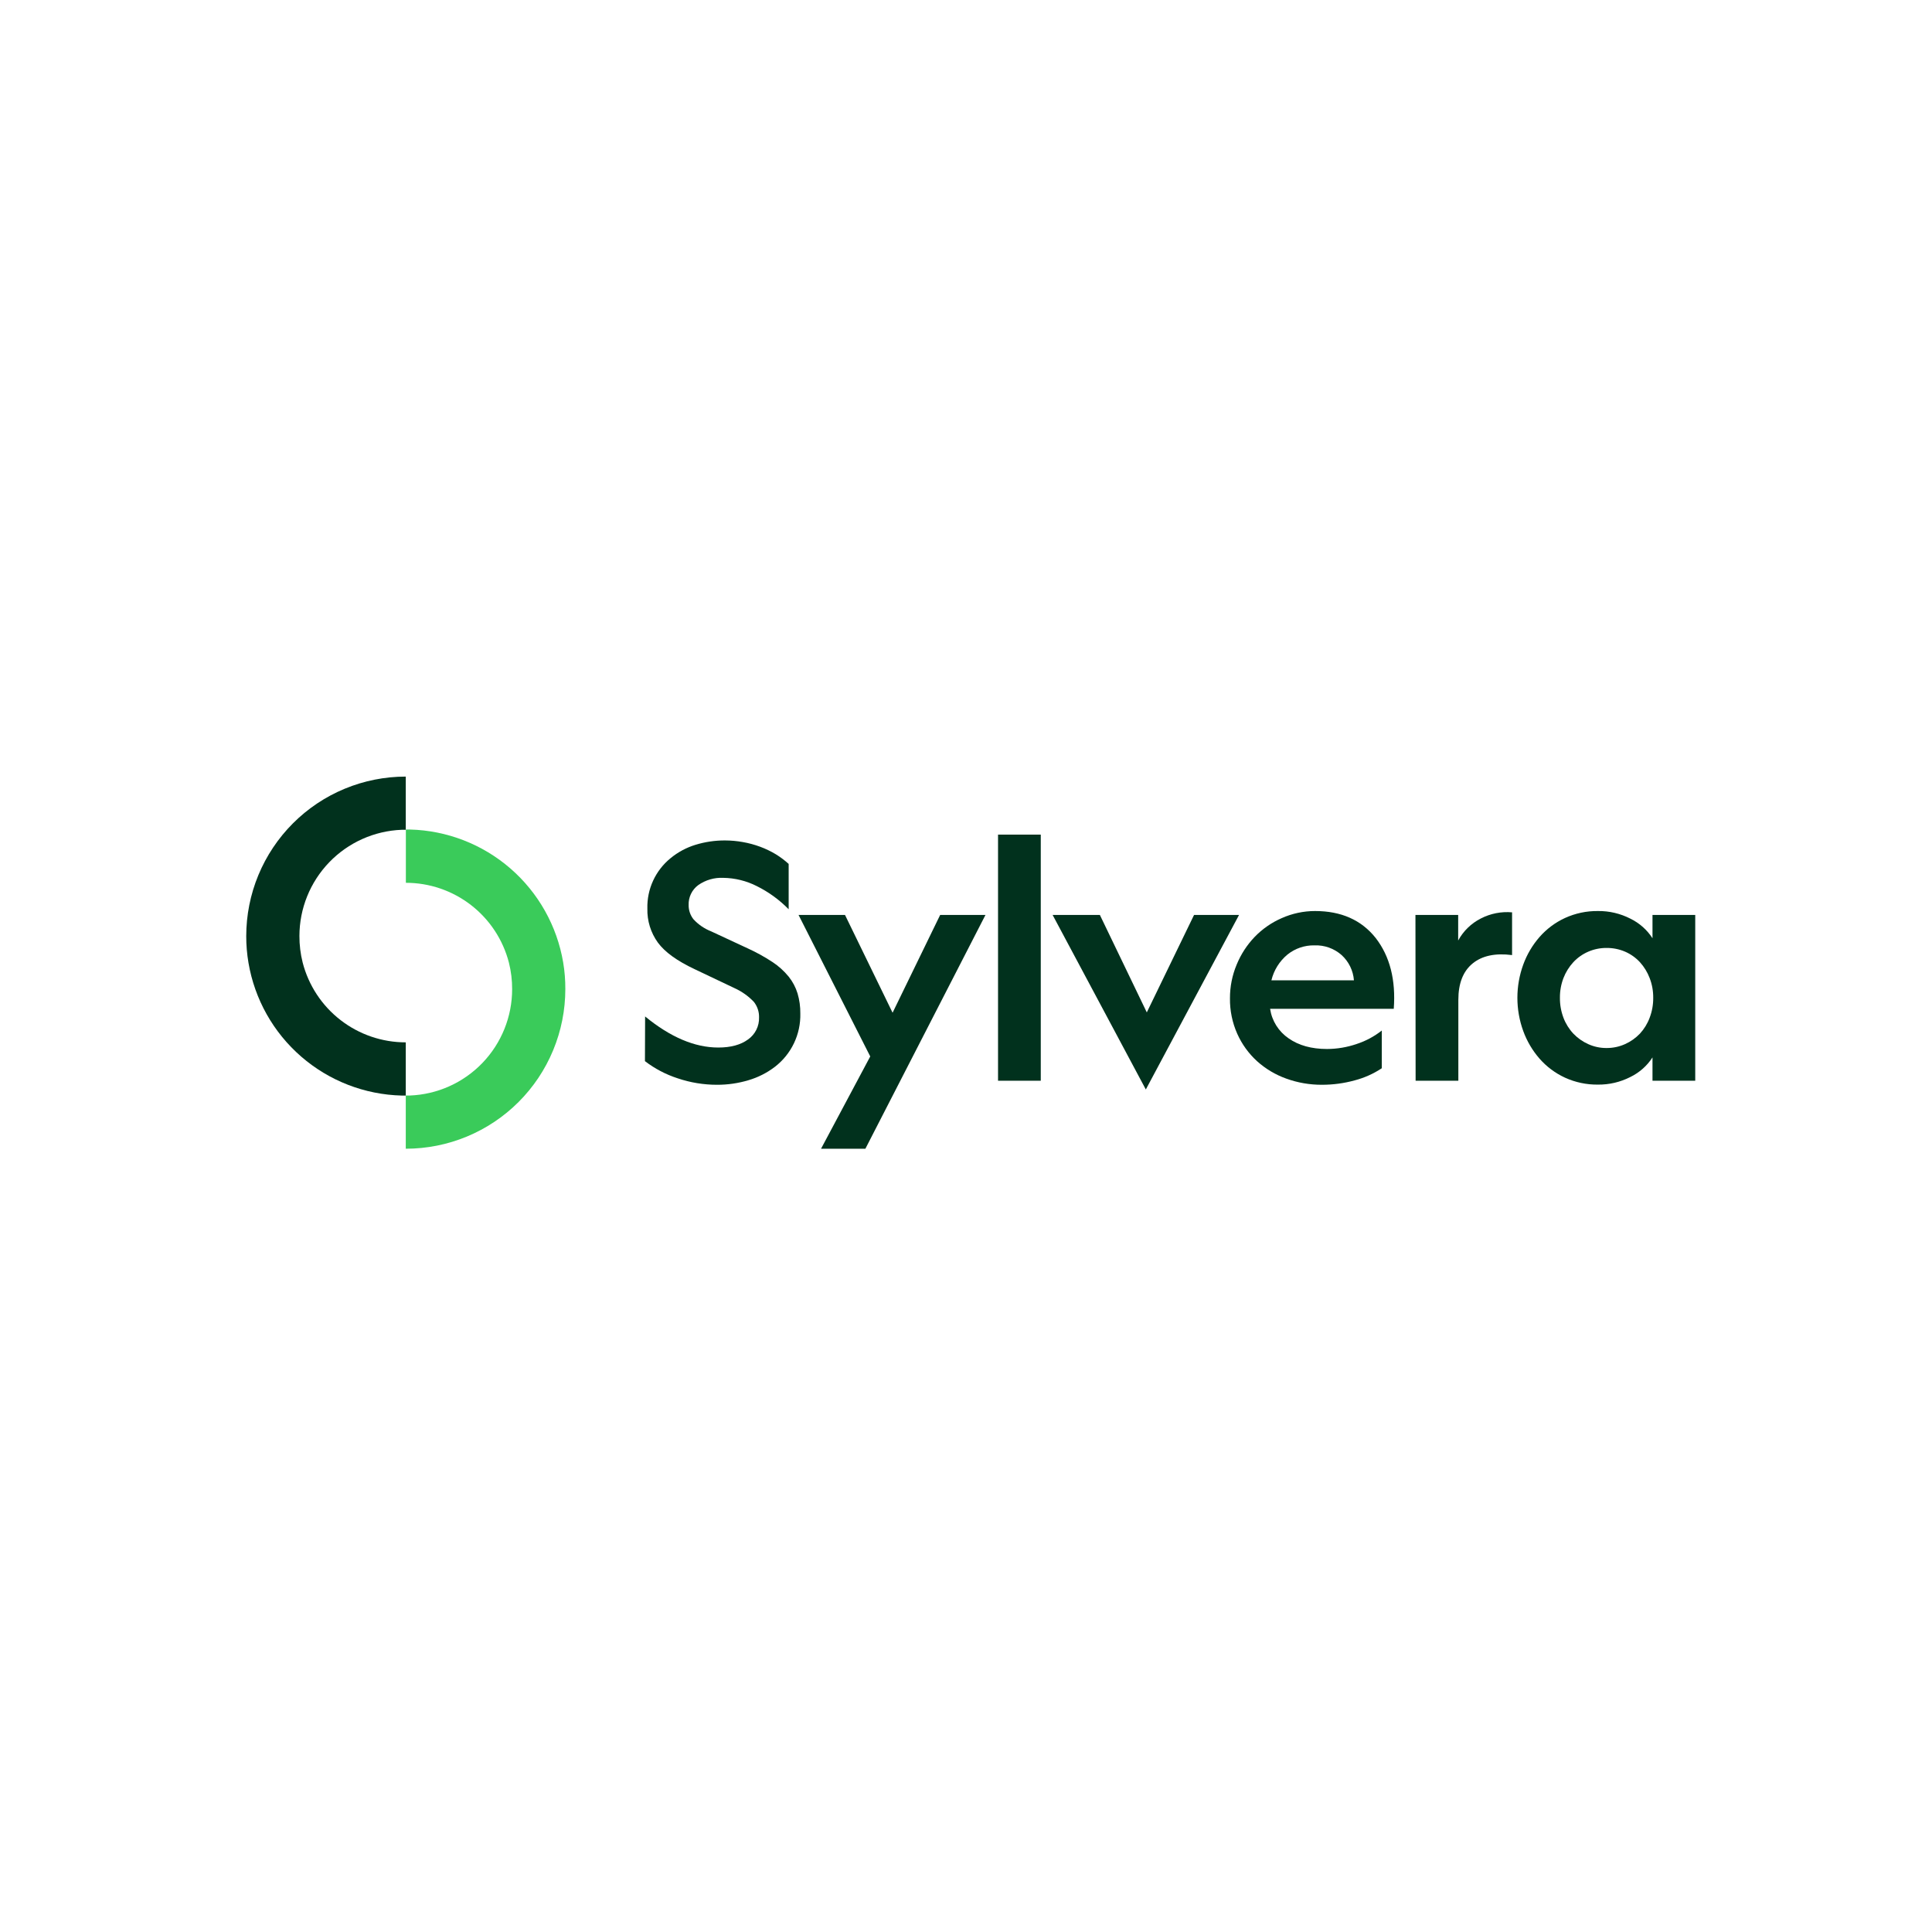 <svg xmlns="http://www.w3.org/2000/svg" width="204" height="204" viewBox="0 0 204 204" fill="none"><path d="M68.117 107.327C70.783 109.515 73.358 110.609 75.841 110.609C77.164 110.609 78.21 110.326 78.986 109.755C79.357 109.494 79.658 109.145 79.861 108.739C80.064 108.333 80.162 107.883 80.148 107.429C80.164 106.835 79.97 106.254 79.601 105.788C79.009 105.166 78.301 104.667 77.516 104.318L73.346 102.335C71.5 101.468 70.207 100.534 69.467 99.531C68.713 98.488 68.322 97.227 68.356 95.94C68.329 94.922 68.537 93.911 68.964 92.986C69.391 92.061 70.025 91.247 70.817 90.606C71.589 89.973 72.477 89.497 73.432 89.204C74.445 88.893 75.499 88.738 76.559 88.743C77.189 88.745 77.819 88.802 78.439 88.914C79.062 89.023 79.674 89.189 80.268 89.409C80.838 89.62 81.387 89.883 81.908 90.196C82.395 90.494 82.853 90.838 83.275 91.222V96.009C82.298 95.011 81.16 94.185 79.909 93.564C78.812 93.007 77.601 92.709 76.371 92.692C75.427 92.647 74.495 92.918 73.722 93.462C73.396 93.704 73.133 94.022 72.958 94.388C72.782 94.754 72.698 95.158 72.714 95.564C72.706 96.11 72.887 96.642 73.227 97.069C73.739 97.624 74.37 98.056 75.072 98.334L78.969 100.146C79.871 100.557 80.739 101.037 81.566 101.582C82.211 102.005 82.787 102.524 83.275 103.121C83.698 103.649 84.017 104.252 84.215 104.899C84.417 105.587 84.515 106.302 84.506 107.019C84.532 108.102 84.302 109.175 83.836 110.152C83.37 111.129 82.68 111.983 81.823 112.644C80.984 113.286 80.034 113.767 79.02 114.063C77.95 114.383 76.839 114.544 75.722 114.542C74.304 114.544 72.895 114.313 71.552 113.858C70.306 113.454 69.139 112.842 68.1 112.046L68.117 107.327Z" fill="#01311D"></path><path d="M84.318 96.607H89.223L94.248 106.934L99.272 96.607H104.057L91.376 121.295H86.694L91.889 111.55L84.318 96.607Z" fill="#01311D"></path><path d="M105.383 114.114V88.127H109.895V114.114H105.383Z" fill="#01311D"></path><path d="M111.145 96.607H116.135L121.091 106.9L126.081 96.607H130.832L120.988 115.038L111.145 96.607Z" fill="#01311D"></path><path d="M138.861 96.196C141.616 96.196 143.747 97.142 145.253 99.034C146.757 100.972 147.395 103.468 147.167 106.523H134.111C134.203 107.148 134.424 107.746 134.759 108.282C135.095 108.817 135.537 109.278 136.058 109.634C137.127 110.387 138.483 110.763 140.126 110.763C141.191 110.759 142.247 110.58 143.253 110.233C144.213 109.92 145.11 109.44 145.902 108.814V112.797C145.023 113.38 144.053 113.813 143.031 114.079C141.906 114.388 140.745 114.543 139.579 114.541C138.297 114.547 137.025 114.327 135.819 113.891C134.677 113.484 133.627 112.857 132.726 112.045C131.84 111.236 131.13 110.252 130.641 109.156C130.118 107.978 129.855 106.7 129.872 105.411C129.867 104.191 130.107 102.981 130.579 101.855C131.023 100.77 131.666 99.779 132.476 98.932C133.288 98.089 134.258 97.415 135.331 96.948C136.441 96.452 137.644 96.195 138.861 96.196ZM134.247 103.514H142.962C142.884 102.492 142.42 101.539 141.664 100.847C140.874 100.148 139.846 99.781 138.793 99.821C137.757 99.8 136.746 100.145 135.939 100.795C135.097 101.495 134.503 102.449 134.247 103.514Z" fill="#01311D"></path><path d="M149.457 96.607H153.969V99.308C154.512 98.308 155.347 97.497 156.361 96.983C157.377 96.458 158.521 96.233 159.66 96.334V100.847C157.883 100.619 156.492 100.915 155.49 101.736C154.488 102.557 153.987 103.833 153.987 105.566V114.114H149.475L149.457 96.607Z" fill="#01311D"></path><path d="M168.731 96.196C169.919 96.182 171.093 96.458 172.15 97C173.102 97.463 173.912 98.179 174.487 99.069V96.607H179V114.114H174.487V111.652C173.912 112.542 173.102 113.257 172.15 113.72C171.091 114.261 169.919 114.536 168.731 114.524C167.529 114.539 166.339 114.288 165.245 113.789C164.222 113.317 163.309 112.636 162.565 111.789C161.814 110.929 161.229 109.938 160.839 108.865C160.015 106.601 160.015 104.119 160.839 101.855C161.229 100.782 161.814 99.791 162.565 98.932C163.309 98.085 164.222 97.403 165.245 96.932C166.339 96.432 167.529 96.181 168.731 96.196ZM169.62 110.66C170.297 110.667 170.968 110.527 171.585 110.25C172.178 109.986 172.713 109.608 173.161 109.139C173.609 108.652 173.958 108.083 174.187 107.463C174.443 106.792 174.57 106.078 174.563 105.36C174.57 104.647 174.444 103.939 174.187 103.274C173.952 102.657 173.605 102.088 173.161 101.599C172.722 101.124 172.189 100.745 171.596 100.488C170.976 100.221 170.306 100.087 169.63 100.094C168.968 100.09 168.31 100.224 167.703 100.488C167.107 100.745 166.569 101.124 166.127 101.599C165.678 102.087 165.324 102.655 165.085 103.274C164.83 103.94 164.705 104.648 164.712 105.36C164.705 106.078 164.832 106.791 165.085 107.463C165.319 108.084 165.674 108.654 166.127 109.139C166.575 109.608 167.11 109.985 167.703 110.25C168.305 110.523 168.959 110.663 169.62 110.66Z" fill="#01311D"></path><path d="M31.616 98.826C31.612 99.773 31.727 100.716 31.958 101.634C32.581 104.048 33.988 106.186 35.959 107.711C37.93 109.237 40.352 110.064 42.844 110.062V115.68H42.41C38.507 115.582 34.76 114.129 31.81 111.572C28.86 109.015 26.889 105.511 26.236 101.661C26.078 100.734 25.999 99.795 26 98.854C26 96.641 26.435 94.449 27.281 92.404C28.128 90.36 29.368 88.502 30.932 86.937C32.496 85.371 34.353 84.13 36.397 83.283C38.441 82.436 40.632 82 42.844 82V87.618H42.41C39.513 87.732 36.771 88.962 34.76 91.051C32.748 93.14 31.622 95.926 31.616 98.826Z" fill="#01311D"></path><path d="M59.693 104.44C59.693 106.654 59.257 108.845 58.41 110.89C57.564 112.935 56.323 114.793 54.758 116.358C53.194 117.923 51.337 119.164 49.293 120.011C47.249 120.858 45.058 121.294 42.846 121.294V115.676H43.28C46.181 115.563 48.926 114.331 50.939 112.237C52.952 110.144 54.077 107.352 54.077 104.447C54.081 103.501 53.966 102.558 53.735 101.64C53.111 99.228 51.704 97.092 49.735 95.567C47.766 94.042 45.346 93.215 42.856 93.215V87.59H43.29C47.195 87.689 50.945 89.144 53.896 91.704C56.847 94.265 58.817 97.773 59.467 101.626C59.623 102.556 59.698 103.498 59.693 104.44Z" fill="#3ACB5A"></path></svg>